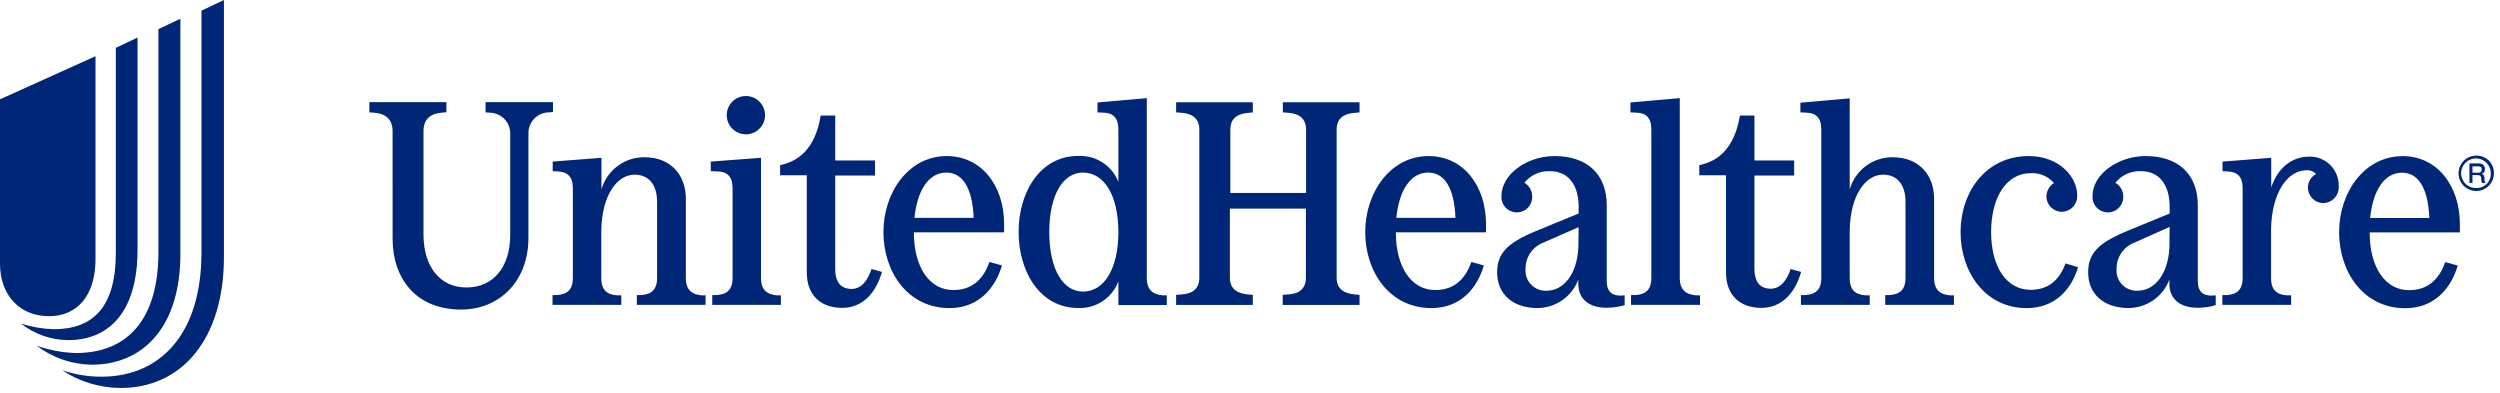 <svg xmlns="http://www.w3.org/2000/svg" width="356" height="56" viewBox="0 0 356 56">
    <g fill="none" fill-rule="evenodd">
        <g fill="#002677" fill-rule="nonzero">
            <g>
                <path d="M352.656 22.16c-1.023-.016-1.954.587-2.356 1.528-.403.94-.198 2.03.52 2.76.717.728 1.804.951 2.75.564.947-.388 1.566-1.31 1.566-2.332.02-.667-.234-1.314-.702-1.79-.468-.475-1.11-.739-1.778-.73zm0 4.624c-.86.033-1.654-.46-2.006-1.245-.353-.785-.194-1.706.401-2.327.596-.621 1.509-.82 2.308-.5.8.32 1.325 1.091 1.329 1.952.031.556-.17 1.1-.555 1.502-.385.402-.92.626-1.477.618zM134.8 22.224c-5.408 0-9 5.168-9 10.824s3.464 10.824 9.4 10.824c4.168 0 6.528-2.848 7.48-6.072l-1.776-.496c-.8 2.232-2.272 4-5.168 4-3.344 0-5.6-3.2-5.6-8.224h12.848v-1.2c0-5.36-3.144-9.656-8.184-9.656zm-4.584 8.8c.416-4 2.064-6.448 4.544-6.448 2.272 0 3.72 2.112 3.888 6.448h-8.432zM182.68 16l.616.048c1.528.08 2.688.696 2.688 2.4v9.024H175.2v-9.008c0-1.736 1.16-2.312 2.688-2.4L178.4 16v-1.44h-10.92V16l.616.048c1.528.08 2.688.696 2.688 2.4v21.088c0 1.736-1.16 2.352-2.688 2.4l-.616.048v1.44h10.92v-1.44l-.576-.048c-1.528-.12-2.688-.696-2.688-2.4v-9.832h10.824v9.832c0 1.736-1.16 2.352-2.688 2.4l-.616.048v1.44H193.6v-1.44l-.576-.048c-1.528-.12-2.688-.696-2.688-2.4V18.464c0-1.736 1.16-2.312 2.688-2.4L193.6 16v-1.44h-10.92V16zm159.408 6.24c-5.408 0-9 5.168-9 10.824s3.464 10.824 9.416 10.824c4.176 0 6.528-2.848 7.48-6.072l-1.776-.496c-.8 2.232-2.272 4-5.168 4-3.344 0-5.6-3.2-5.6-8.224h12.848v-1.2c-.016-5.376-3.16-9.672-8.2-9.672v.016zm-4.584 8.8c.416-4 2.064-6.448 4.544-6.448 2.272 0 3.72 2.112 3.888 6.448h-8.432zM78.744 14.544h-9.6V16l.624.048c.79.017 1.54.35 2.083.924.543.574.833 1.342.805 2.132v14.32c0 4.664-2.44 7.512-6.24 7.512-3.8 0-6.112-3.016-6.112-7.56V18.672c0-1.6.872-2.52 2.688-2.64l.576-.048v-1.44H52.6V16l.616.048c1.776.12 2.688.992 2.688 2.64V34c0 5.656 3.344 10.08 9.744 10.08 5.496 0 9.6-4.048 9.6-10.208V19.088c-.037-.8.253-1.582.804-2.164.55-.583 1.315-.916 2.116-.924l.576-.048v-1.408zm42.512 26.6c-1.736 0-2.32-1.28-2.32-2.768V24.992h5.664v-2.144h-5.664v-6.4h-2.064c-.8 4.8-3.2 6.528-5.784 7.064v1.448h3.8V38.8c0 3.2 1.944 5.04 5.04 5.04 2.896 0 4.8-2.104 5.664-5.12l-1.488-.416c-.576 1.768-1.528 2.84-2.848 2.84zm-15.04-22.016c1.507 0 2.728-1.221 2.728-2.728 0-1.507-1.221-2.728-2.728-2.728-1.507 0-2.728 1.221-2.728 2.728 0 1.507 1.221 2.728 2.728 2.728zm-8.552 20.448v-11.28c0-3.2-1.984-5.904-5.904-5.904-2.838-.024-5.34 1.853-6.112 4.584v-4.504l-6.944.536v1.368l.8.04c1.28.08 2.072.704 2.072 2.4v12.76c0 1.736-.872 2.352-2.272 2.44h-.624v1.4h9.792v-1.36h-.576c-1.408-.088-2.272-.704-2.272-2.44V32.8c.08-4.96 2.224-7.928 4.744-7.928 1.944 0 3.2 1.32 3.2 3.88v10.824c0 1.736-.864 2.352-2.272 2.44h-.616v1.4h9.792v-1.36h-.584c-1.352-.128-2.224-.744-2.224-2.48zm10.704 0V22.472l-7.152.536v1.368l1.032.04c1.28.04 2.072.704 2.072 2.4v12.76c0 1.736-.872 2.352-2.272 2.44h-.624v1.4h9.776v-1.36h-.576c-1.392-.128-2.256-.744-2.256-2.48zm54.936 0v-25.6l-7.024.616V16l.912.048c1.28.04 2.064.696 2.064 2.4v7.44c-.927-2.332-3.238-3.813-5.744-3.68-5.408 0-8.464 5.168-8.464 10.824s3.056 10.824 8.464 10.824c2.538.12 4.862-1.417 5.744-3.8v3.384h6.896v-1.384h-.576c-1.4-.128-2.272-.744-2.272-2.48zm-9.088 1.944c-2.888 0-4.8-3.264-4.8-8.472s1.904-8.472 4.8-8.472c3.056 0 5.04 3.312 5.04 8.472s-1.984 8.472-5.04 8.472zm121.2-1.944v-11.28c0-3.2-1.984-5.904-5.904-5.904-2.838-.024-5.34 1.853-6.112 4.584V14.008l-7.024.616V16l.904.048c1.28.04 2.072.696 2.072 2.4v21.128c0 1.736-.872 2.352-2.28 2.44h-.616v1.4h9.792v-1.36h-.576c-1.408-.088-2.272-.704-2.272-2.44V32.8c.08-4.96 2.224-7.928 4.744-7.928 1.944 0 3.2 1.32 3.2 3.88v10.824c0 1.736-.864 2.352-2.272 2.44h-.616v1.4h9.784v-1.36h-.576c-1.376-.128-2.248-.744-2.248-2.48zm13.72 1.696c-3.352 0-5.6-3.2-5.6-8.224s2.232-8.384 5.6-8.384c1.275-.086 2.517.432 3.352 1.4-.668.417-1.076 1.148-1.08 1.936.022 1.196.996 2.156 2.192 2.16.615-.01 1.2-.272 1.614-.727.415-.454.624-1.06.578-1.673 0-2.48-2.48-5.536-6.896-5.536-6.16 0-9.712 5.168-9.712 10.824s3.472 10.824 9.416 10.824c4.096 0 6.4-2.728 7.312-5.824l-1.776-.536c-.792 2.104-2.192 3.76-5 3.76zM312.968 40V29.248c0-4.424-2.768-7.024-7.432-7.024-4 0-7.56 2.648-7.56 5.664-.062.81.33 1.59 1.02 2.022.688.433 1.56.449 2.263.041.704-.407 1.125-1.17 1.093-1.983 0-.801-.427-1.542-1.12-1.944.889-1.111 2.26-1.725 3.68-1.648 2.52 0 4.048 1.896 4.048 5.08v.944l-6.112 2.52c-4.088 1.688-5.496 3.2-5.496 5.864 0 3.096 2.232 5.08 5.744 5.08 2.593-.01 4.91-1.62 5.824-4.048v.616c0 2.112 1.488 3.392 4 3.392.88.009 1.758-.118 2.6-.376v-1.392c-1.768.208-2.552-.456-2.552-2.056zm-4.048-4.672c-.208 3.64-2.024 6.072-4.544 6.072-.828.036-1.632-.288-2.203-.89-.57-.601-.853-1.42-.773-2.246-.013-1.69 1.052-3.202 2.648-3.76l4.912-2.192-.04 3.016zm19.88-13.024c-2.4 0-4.464 1.6-5.376 4.384v-4.216l-6.936.536v1.368l.8.04c1.28.08 2.064.704 2.064 2.4v12.76c0 1.736-.864 2.352-2.272 2.44h-.616v1.4h9.792v-1.36h-.584c-1.4-.088-2.272-.704-2.272-2.44v-6.984c.088-5.16 2.32-8.384 5.04-8.384.514-.04 1.018.158 1.368.536-.722.377-1.171 1.129-1.16 1.944.009 1.207.985 2.183 2.192 2.192.613-.016 1.193-.281 1.606-.734.414-.453.625-1.054.586-1.666.034-1.131-.402-2.226-1.203-3.024-.802-.799-1.898-1.23-3.029-1.192zm24.608 2.448c.296-.085.484-.375.44-.68 0-.512-.304-.8-.872-.8h-1.328v2.776h.432v-1.12h.72c.4 0 .52.16.544.608-.012.175.015.35.08.512h.504c-.088-.12-.135-.266-.136-.416 0-.64-.064-.76-.392-.88h.008zm-.48-.16h-.848v-.904h.8c.352 0 .512.128.512.432.016.13-.029.259-.121.35-.092.093-.222.138-.351.122h.008zM228.8 40V29.248c0-4.424-2.76-7.024-7.432-7.024-4 0-7.56 2.648-7.56 5.664-.062.81.33 1.59 1.02 2.022.688.433 1.56.449 2.263.041.704-.407 1.125-1.17 1.093-1.983.003-.8-.42-1.541-1.112-1.944.888-1.112 2.259-1.726 3.68-1.648 2.52 0 4.048 1.896 4.048 5.08v.944l-6.12 2.52c-4.088 1.688-5.488 3.2-5.488 5.864 0 3.096 2.224 5.08 5.736 5.08 2.594-.008 4.913-1.62 5.824-4.048v.616c0 2.112 1.488 3.392 4 3.392.88.009 1.758-.118 2.6-.376v-1.392C229.6 42.264 228.8 41.6 228.8 40zm-4.048-4.672c-.2 3.64-2.024 6.072-4.544 6.072-.827.034-1.628-.292-2.197-.893-.57-.601-.85-1.42-.771-2.243-.016-1.69 1.045-3.201 2.64-3.76l4.92-2.16-.048 2.984zm30.24 2.976c-.576 1.736-1.528 2.808-2.848 2.808-1.736 0-2.312-1.28-2.312-2.768V24.992h5.656v-2.144h-5.656v-6.4h-2.064c-.8 4.8-3.2 6.528-5.784 7.064v1.448h3.8V38.8c0 3.2 1.936 5.04 5.04 5.04 2.888 0 4.8-2.104 5.656-5.12l-1.488-.416zm-51.576-16.08c-5.408 0-9.008 5.168-9.008 10.824s3.472 10.824 9.424 10.824c4.168 0 6.528-2.848 7.472-6.072l-1.776-.496c-.8 2.232-2.272 4-5.16 4-3.344 0-5.6-3.2-5.6-8.224h12.84v-1.2c-.016-5.36-3.152-9.656-8.192-9.656zm-4.584 8.8c.416-4 2.064-6.448 4.544-6.448 2.272 0 3.72 2.112 3.88 6.448h-8.424zm40.368 8.552v-25.6l-7.024.616V16l.912.048c1.28.04 2.064.696 2.064 2.4v21.128c0 1.736-.872 2.352-2.272 2.44h-.624v1.4h9.824v-1.36h-.576c-1.408-.128-2.304-.744-2.304-2.48zM8.848 52.72c1.803.614 3.695.925 5.6.92 8.384 0 14.24-6.088 14.24-17.648V1.52l3.2-1.52v36.592c0 11.792-6.08 18.656-14.696 18.656-2.969-.01-5.87-.889-8.344-2.528zm-3.64-3.504c1.8.64 3.69.997 5.6 1.056 7.048 0 11.752-4.424 11.752-14.4V4.144l3.128-1.472v33.456c0 10.456-5.296 15.808-12.672 15.808-2.825-.054-5.56-1.007-7.808-2.72zM2.992 46.08c1.507.482 3.074.751 4.656.8 5.488 0 8.848-3 8.848-10.88V6.816l3.088-1.472v30.232c0 8.848-4.056 12.856-9.864 12.856-2.442-.014-4.81-.841-6.728-2.352zM13.6 36.864V8L0 14.144v23.408c0 4.472 2.808 7.472 6.96 7.472s6.64-3.048 6.64-8.16z" transform="translate(-40 -12) translate(40 12)"/>
            </g>
        </g>
    </g>
</svg>
